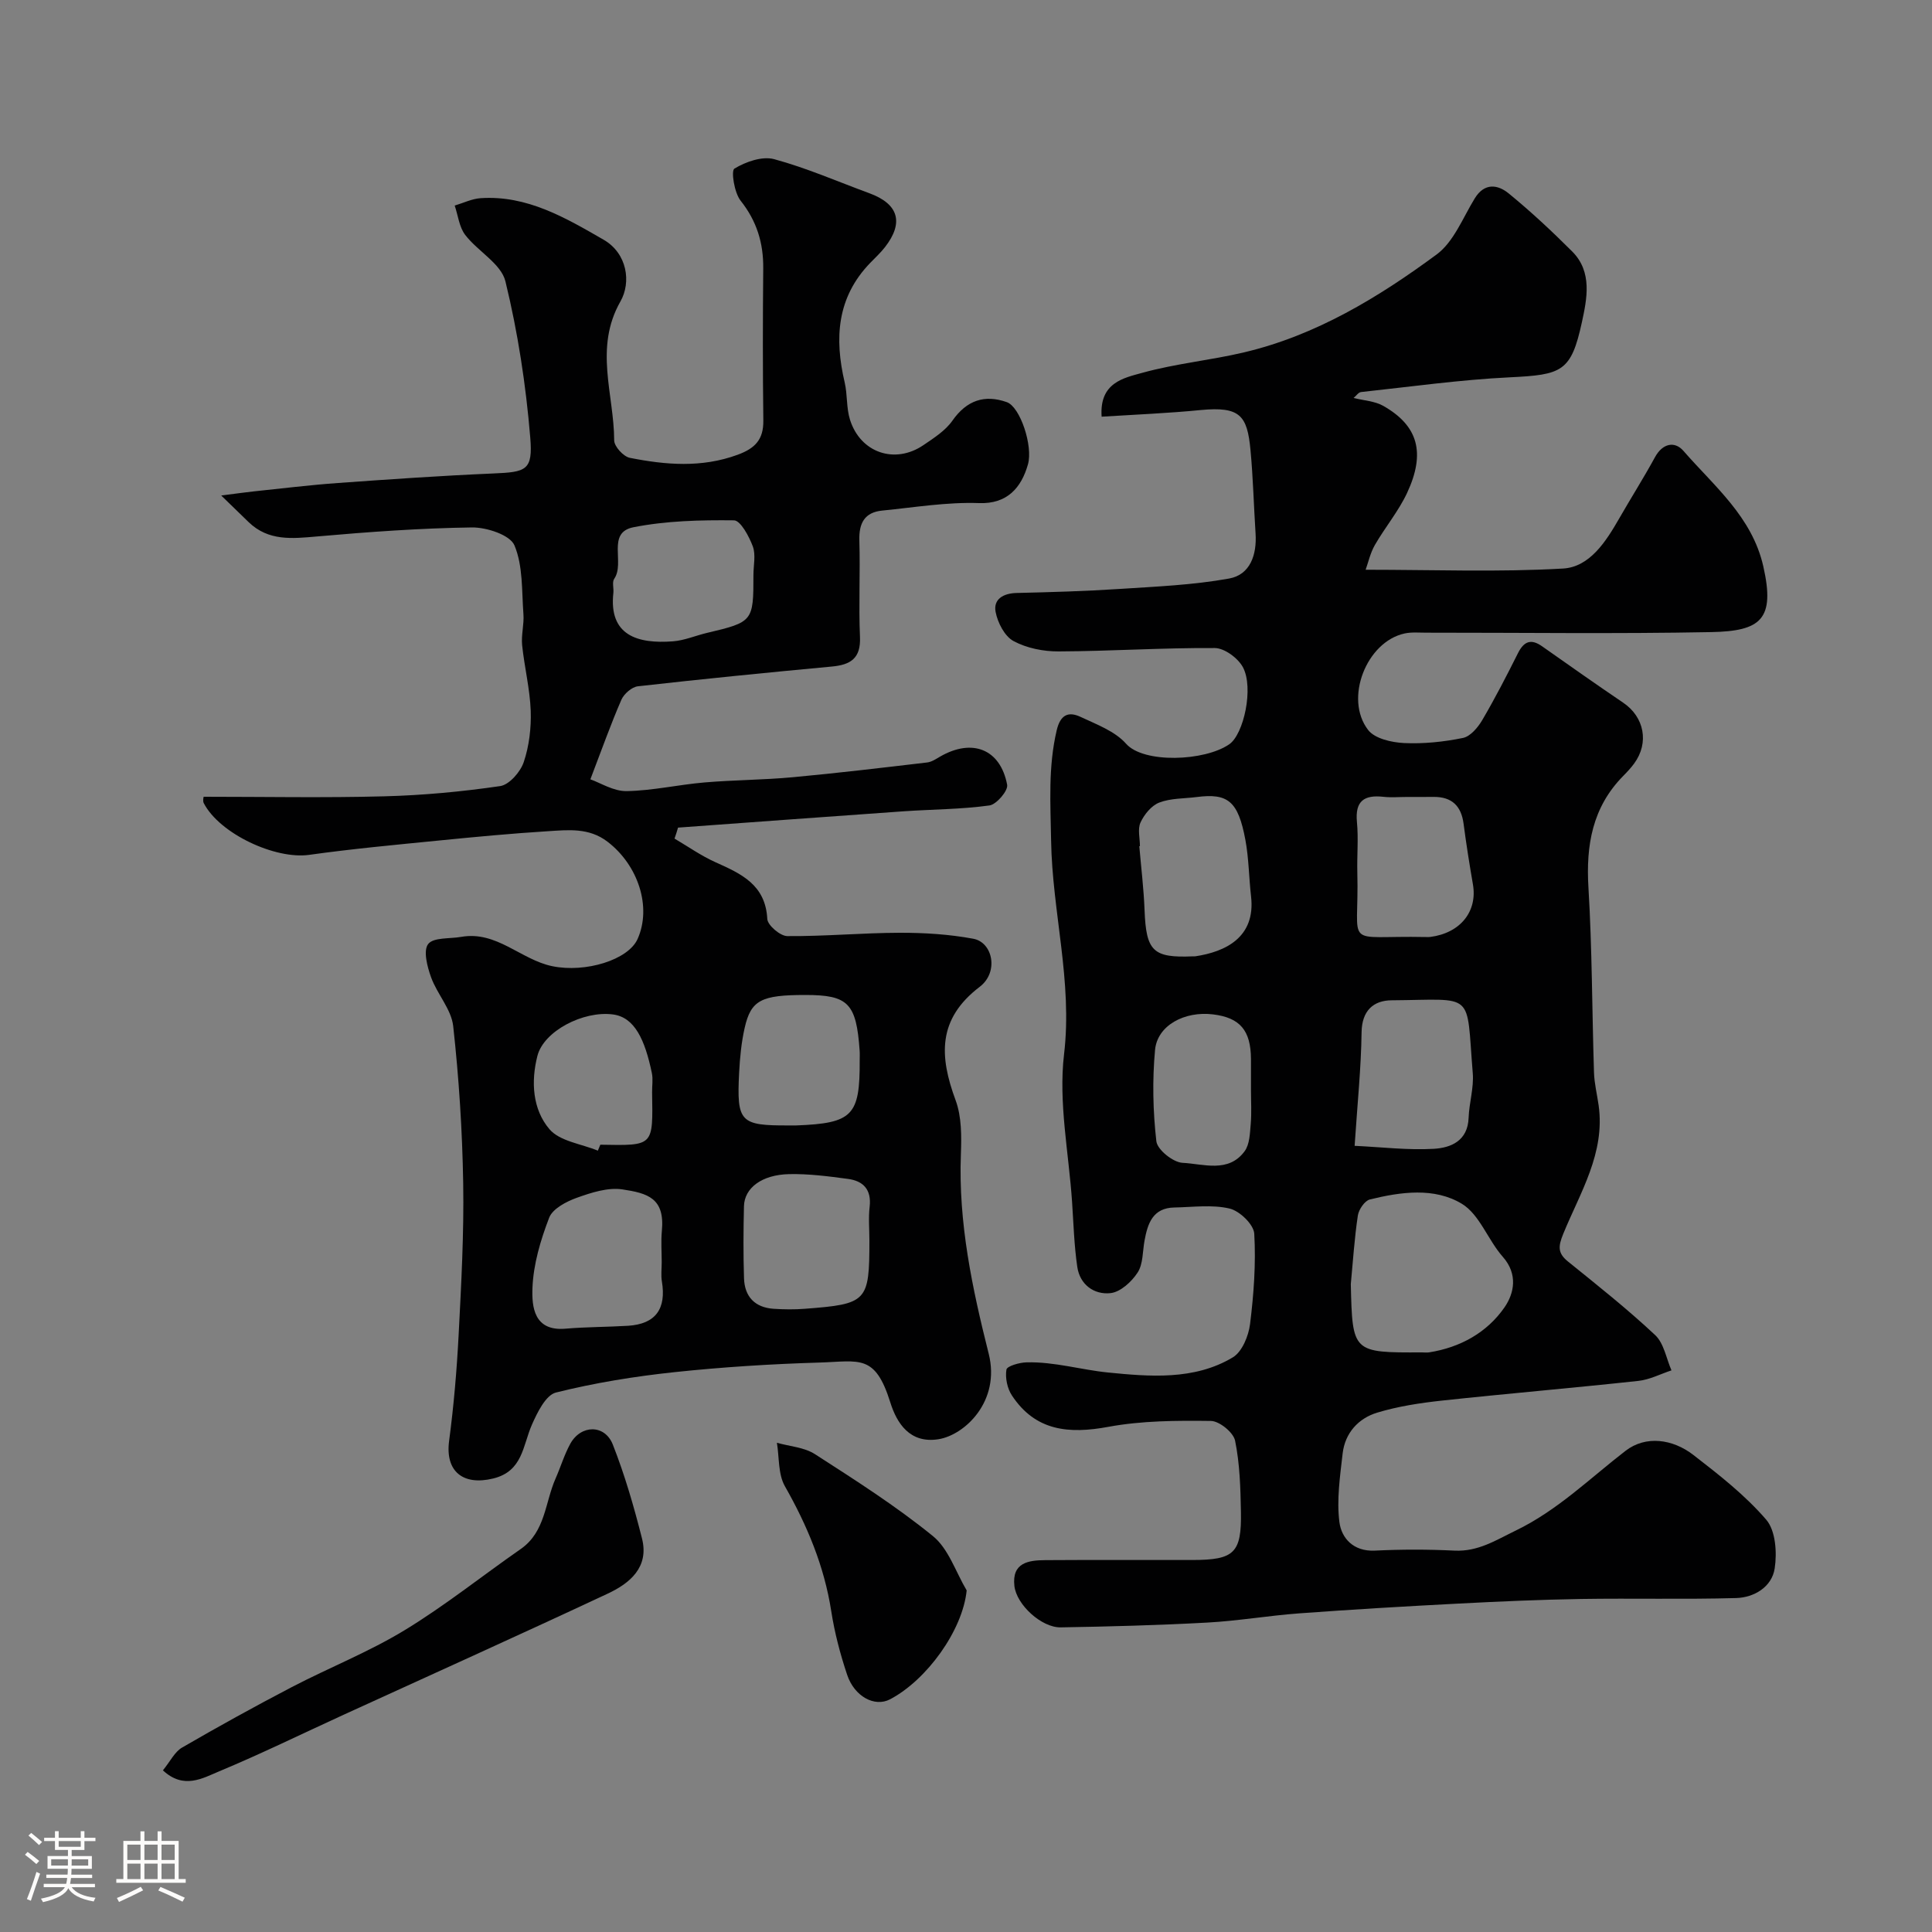 <svg enable-background="new 0 0 400 400" viewBox="0 0 400 400" xmlns="http://www.w3.org/2000/svg"><rect x="0" y="0" width="400" height="400" fill="#808080" stroke="none"/><path d="m5.17 384 .55-.58c.85.61 1.65 1.24 2.4 1.87l-.59.64c-.83-.73-1.62-1.38-2.36-1.93m1.22 9.53-.82-.34c.71-1.76 1.37-3.64 1.98-5.63.24.13.5.25.76.36-.6 1.67-1.24 3.54-1.92 5.61m-.5-13.5.57-.54c.56.44 1.31 1.06 2.26 1.87l-.64.64c-.68-.66-1.41-1.32-2.19-1.97m3.25.46h2.24v-1.36h.77v1.36h4.57v-1.36h.76v1.36h2.28v.69h-2.28v1.84h-2.64v1.26h4.18v2.64h-4.21c0 .45-.02.86-.05 1.21h4.32v.69h-4.38c-.04.34-.1.75-.19 1.22h5.15v.69h-4.82c.87 1.19 2.51 1.92 4.93 2.19-.17.31-.3.57-.37.76-2.77-.49-4.52-1.41-5.26-2.76-.56 1.26-2.3 2.23-5.24 2.9-.12-.24-.26-.48-.43-.72 2.73-.55 4.38-1.34 4.96-2.38h-4.38v-.69h4.65c.1-.38.17-.79.21-1.22h-4.32v-.69h4.4c.03-.34.05-.75.05-1.21h-4.2v-2.64h4.23v-1.26h-2.69v-1.84h-2.24zm1.46 4.46v1.29h3.45c.01-.4.02-.57.01-.53v-.32-.45h-3.46zm1.55-2.59h4.57v-1.19h-4.57zm6.11 2.59h-3.42v.77c-.01.19-.01.37-.02.53h3.44v-1.29z" fill="#fcfbfa"/><path d="m32.63 379.16h.82v1.98h3.54v7.89h1.46v.78h-14.37v-.78h1.46v-7.89h3.54v-1.98h.82v1.98h2.73zm-3.49 11.48.5.73c-1.61.82-3.28 1.63-5 2.41-.13-.27-.28-.55-.44-.82 1.75-.72 3.4-1.49 4.94-2.32m-2.78-5.55h2.73v-3.18h-2.73zm0 3.95h2.73v-3.2h-2.73zm3.54-3.95h2.73v-3.18h-2.73zm0 3.95h2.73v-3.2h-2.73zm7.89 4.68c-1.84-.92-3.51-1.7-5.02-2.32l.45-.73c1.89.8 3.57 1.55 5.04 2.23zm-1.62-11.81h-2.73v3.18h2.73zm-2.73 7.13h2.73v-3.2h-2.73z" fill="#fcfbfa"/><g fill="#010102"><path d="m228.08 86.27c-.5-7.1 4.64-8.03 8.45-9.09 6.88-1.91 14.09-2.58 21.05-4.23 14.88-3.52 27.75-11.34 39.84-20.25 3.57-2.63 5.45-7.62 7.92-11.64 2.02-3.28 4.77-2.85 7.01-1.02 4.6 3.76 8.97 7.84 13.17 12.04 4.22 4.23 3.03 9.83 2 14.61-2.24 10.3-4.12 10.9-14.94 11.43-10.29.5-20.54 1.95-30.8 3.05-.53.06-.98.77-1.53 1.22 2.15.55 4.39.65 6.12 1.63 7.22 4.09 8.84 9.7 4.95 18.04-1.78 3.8-4.56 7.12-6.67 10.78-.96 1.68-1.38 3.66-1.91 5.12 14.07 0 27.51.52 40.87-.25 5.53-.32 8.88-5.58 11.63-10.37 2.44-4.25 5.06-8.39 7.41-12.69 1.57-2.88 4.08-3.37 5.88-1.31 6.37 7.33 14.2 13.62 16.54 23.9 2.5 11-.5 13.43-10.79 13.63-19.65.38-39.32.11-58.98.12-1.5 0-3.04-.15-4.48.16-7.9 1.69-12.58 13.52-7.55 20 1.38 1.78 4.84 2.56 7.4 2.69 4.06.19 8.24-.24 12.23-1.06 1.54-.32 3.1-2.18 4-3.72 2.64-4.5 5.04-9.16 7.38-13.83 1.24-2.47 2.71-3.04 5.01-1.41 5.57 3.92 11.14 7.85 16.78 11.67 4.36 2.95 5.41 8.29 2.27 12.58-.68.93-1.48 1.78-2.3 2.61-6.35 6.47-7.7 14.3-7.17 23.08.77 12.74.74 25.52 1.15 38.29.07 2.28.64 4.53.96 6.8 1.39 9.9-3.83 18.05-7.32 26.59-1.03 2.53-1.23 3.97.97 5.74 6.13 4.95 12.32 9.86 18.06 15.24 1.81 1.7 2.29 4.82 3.37 7.3-2.28.75-4.52 1.93-6.86 2.18-13.55 1.47-27.13 2.62-40.68 4.08-4.5.49-9.06 1.18-13.38 2.49-3.9 1.18-6.67 4.21-7.16 8.46-.54 4.72-1.26 9.57-.67 14.21.43 3.32 2.9 6.11 7.33 5.9 5.49-.27 11-.27 16.49 0 4.89.24 8.55-2.15 12.72-4.17 8.65-4.19 15.29-10.78 22.71-16.5 4.18-3.22 9.75-2.45 14.03.86 5.33 4.12 10.74 8.35 15.09 13.41 1.95 2.27 2.25 6.81 1.75 10.09-.58 3.81-4.23 6.03-8.01 6.13-10.69.3-21.39.02-32.09.19-8.43.14-16.86.51-25.28.95-11.03.57-22.06 1.22-33.08 2.03-6.37.47-12.7 1.57-19.07 1.91-10.08.55-20.18.82-30.28.99-3.99.07-9.16-4.69-9.6-8.57-.55-4.83 2.9-5.33 6.38-5.35 10.16-.07 20.33-.02 30.49-.03 8.64-.01 10.19-1.43 10.03-10-.09-4.92-.23-9.92-1.21-14.71-.35-1.7-3.25-4.06-5.01-4.08-7.08-.09-14.29-.06-21.22 1.22-8.17 1.51-15.09.9-19.97-6.49-.97-1.46-1.42-3.66-1.14-5.36.12-.73 2.7-1.47 4.17-1.5 5.74-.15 11.37 1.56 16.85 2.1 8.46.84 17.87 1.68 25.86-3.14 1.92-1.16 3.25-4.42 3.56-6.88.77-6.2 1.23-12.51.87-18.72-.11-1.9-3.02-4.71-5.1-5.2-3.63-.86-7.61-.29-11.44-.22-4.47.08-5.53 3.31-6.18 6.87-.41 2.24-.28 4.84-1.43 6.6-1.24 1.91-3.57 4.05-5.63 4.26-3.36.36-6.32-1.74-6.86-5.43-.65-4.45-.78-8.98-1.08-13.47-.69-10.2-2.84-20.58-1.66-30.55 1.79-15.06-2.44-29.44-2.68-44.22-.13-7.74-.63-15.27 1.16-22.87.76-3.21 2.41-3.95 4.93-2.77 3.32 1.56 7.13 2.96 9.44 5.57 3.62 4.1 16.24 3.64 21.36.1 2.99-2.06 5.12-11.71 2.81-15.97-1.02-1.88-3.81-3.94-5.81-3.95-10.76-.07-21.53.65-32.3.7-3.16.02-6.64-.67-9.38-2.15-1.83-.99-3.28-3.81-3.7-6.03-.5-2.62 1.57-3.85 4.33-3.92 7.13-.17 14.27-.37 21.4-.84 7.56-.49 15.18-.81 22.61-2.15 4.38-.79 5.77-4.93 5.48-9.33-.37-5.76-.51-11.54-1.05-17.28-.67-7.14-2.15-9.04-10.26-8.28-6.65.66-13.39.93-20.56 1.38zm51.59 179.59c.33 14.19.35 14.2 14.73 14.14.5 0 1.01.07 1.5-.01 6.45-1.02 11.98-4.1 15.6-9.33 1.99-2.88 2.82-6.85-.36-10.45-3.08-3.48-4.8-8.75-8.48-10.98-5.67-3.43-12.63-2.48-19.05-.89-1.06.26-2.29 2.07-2.48 3.31-.71 4.71-1.01 9.47-1.46 14.21zm.79-28.63c5.7.27 11.07.93 16.39.62 3.55-.21 7.04-1.64 7.21-6.42.11-3.09 1.11-6.2.86-9.24-1.41-17.19.67-15.21-16.8-15.09-3.73.03-6.16 2.1-6.22 6.64-.1 7.37-.86 14.73-1.44 23.49zm-44.45-62.04c-.04 0-.09.01-.13.01.38 4.42.92 8.83 1.09 13.26.33 8.47 1.73 9.9 10.03 9.54.17-.01.34.02.5-.01 6.21-.94 12.48-3.91 11.52-12.38-.45-3.91-.46-7.89-1.18-11.74-1.5-8.01-3.6-9.69-10.1-8.85-2.59.33-5.35.23-7.72 1.14-1.62.62-3.11 2.45-3.88 4.11-.64 1.36-.13 3.26-.13 4.92zm55.38-10.19c-1.66 0-3.34.15-4.97-.03-3.98-.44-5.9.86-5.48 5.22.33 3.45-.01 6.97.08 10.45.43 16.14-3.35 12.99 14.14 13.36.33.01.67.03.99-.02 6.21-.81 9.78-5.28 8.8-10.9-.72-4.16-1.38-8.33-1.93-12.52-.48-3.69-2.41-5.58-6.16-5.57-1.82.02-3.65.01-5.47.01zm-32.39 60.72c0-2.16.01-4.32 0-6.47-.04-5.92-2.27-8.55-7.84-9.23-5.9-.73-11.55 2.27-12.02 7.36-.58 6.26-.44 12.66.27 18.9.2 1.76 3.46 4.37 5.42 4.47 4.35.22 9.52 2.16 12.87-2.42 1.04-1.43 1.08-3.71 1.25-5.63.2-2.32.05-4.66.05-6.98z"/><path d="m139.65 173.62c2.81 1.65 5.51 3.56 8.47 4.89 5.33 2.39 10.37 4.65 10.74 11.75.07 1.31 2.68 3.54 4.14 3.55 7.76.06 15.53-.67 23.3-.69 5.08-.01 10.24.31 15.22 1.24 4.04.75 5.3 6.91 1.33 9.94-8.81 6.71-8.36 14.41-5 23.5 1.26 3.41 1.23 7.47 1.09 11.21-.54 14.12 2.35 27.72 5.76 41.26 2.48 9.84-4.96 16.85-10.42 17.71-5.91.93-8.61-3.32-9.95-7.62-3.16-10.1-6.37-8.51-14.61-8.26-10.04.3-20.1.93-30.09 1.99-8.25.88-16.5 2.21-24.53 4.22-2.11.53-3.86 4.13-4.98 6.67-1.9 4.33-1.87 9.63-8.02 11.13-6.25 1.52-9.94-1.48-9.12-7.76.97-7.32 1.6-14.71 1.98-22.08.54-10.42 1.11-20.87.94-31.29-.18-10.86-.88-21.74-2.07-32.54-.39-3.49-3.32-6.62-4.58-10.1-.79-2.19-1.66-5.52-.6-6.89 1.09-1.41 4.46-1.06 6.83-1.48 7.35-1.3 12.35 4.73 18.87 6.07 6.86 1.41 15.72-1.29 17.66-5.64 2.96-6.63.11-15.29-6.24-20.14-3.83-2.93-8.09-2.43-12.29-2.17-7.54.47-15.08 1.18-22.6 1.93-8.97.89-17.96 1.72-26.88 2.97-6.98.98-18.5-4.34-21.81-10.7-.26-.51-.03-1.27-.03-1.33 12.58 0 24.99.24 37.38-.09 8.03-.21 16.08-.96 24.02-2.12 1.88-.28 4.18-2.92 4.87-4.95 1.13-3.34 1.57-7.09 1.45-10.64-.17-4.55-1.31-9.05-1.78-13.6-.21-2.1.43-4.29.27-6.41-.36-4.81-.07-9.98-1.86-14.24-.91-2.16-5.77-3.75-8.82-3.71-10.7.15-21.4.93-32.07 1.87-5.13.45-10.02.99-14.12-2.95-1.49-1.43-2.97-2.87-5.7-5.53 3.13-.4 4.88-.65 6.62-.84 5.85-.61 11.69-1.33 17.55-1.75 10.69-.77 21.38-1.51 32.08-1.97 6.9-.29 8.31-.6 7.73-7.48-.9-10.85-2.56-21.74-5.14-32.31-.89-3.64-5.72-6.21-8.32-9.6-1.25-1.63-1.48-4.03-2.18-6.08 1.79-.53 3.56-1.41 5.37-1.53 9.62-.64 17.59 4.07 25.44 8.59 4.94 2.84 5.76 8.83 3.51 12.78-5.5 9.66-1.33 19.21-1.3 28.77 0 1.26 1.92 3.36 3.24 3.62 7.43 1.47 14.85 2.1 22.3-.63 3.64-1.33 5.39-3.15 5.34-7.1-.13-10.5-.12-20.99-.02-31.49.05-5.27-1.34-9.81-4.69-14.03-1.31-1.65-2-6.2-1.28-6.63 2.34-1.42 5.75-2.62 8.22-1.96 6.72 1.82 13.17 4.65 19.73 7.06 6.03 2.21 7.18 6.06 3.24 11.14-.91 1.18-2.03 2.2-3.07 3.28-6.92 7.15-7.43 15.63-5.29 24.74.59 2.52.33 5.28 1.1 7.72 2.16 6.87 9.31 9.29 15.22 5.26 2.16-1.47 4.54-2.99 5.99-5.06 2.95-4.22 6.67-5.46 11.26-3.83 2.78.99 5.45 9.08 4.38 12.87-1.37 4.86-4.31 8.24-10.11 8.03-6.66-.24-13.39.89-20.07 1.55-3.66.36-4.84 2.62-4.73 6.19.2 6.66-.16 13.34.13 19.99.19 4.42-1.94 5.75-5.82 6.11-13.4 1.25-26.79 2.58-40.16 4.09-1.26.14-2.88 1.56-3.42 2.79-2.17 4.98-3.99 10.12-6.42 16.47 2.08.73 4.8 2.49 7.5 2.44 5.37-.09 10.71-1.33 16.09-1.79 6.08-.52 12.21-.52 18.28-1.08 9.3-.86 18.58-1.97 27.86-3.06.93-.11 1.83-.72 2.67-1.21 6.64-3.84 12.49-1.58 13.89 5.83.23 1.22-2.21 4.08-3.67 4.28-5.87.81-11.84.8-17.77 1.21-15.57 1.09-31.13 2.25-46.7 3.38-.22.79-.47 1.53-.73 2.27zm-2.65 87.73c0-2.16-.17-4.34.03-6.48.66-6.83-2.95-7.83-8.18-8.62-3.01-.45-6.44.67-9.43 1.74-2.18.78-5 2.26-5.72 4.12-1.78 4.63-3.27 9.63-3.46 14.54-.15 3.88.29 9.01 6.83 8.44 4.3-.37 8.63-.34 12.94-.6 5.79-.36 7.95-3.56 7.03-9.16-.22-1.29-.04-2.65-.04-3.98zm43-4.54c0-2.32-.22-4.67.05-6.96.41-3.55-1.31-5.35-4.49-5.77-4.04-.54-8.14-1.08-12.2-.99-5.65.13-9.23 2.87-9.33 6.63-.12 4.97-.15 9.96.01 14.93.12 3.8 2.24 6.05 6.11 6.32 2.15.14 4.32.17 6.47 0 12.94-.98 13.38-1.47 13.38-14.16zm-24.01-137.76c0-1.99.52-4.18-.13-5.93-.78-2.08-2.54-5.37-3.9-5.39-6.94-.08-14.02.09-20.81 1.43-5.64 1.11-1.7 7.36-3.98 10.67-.48.69-.07 1.95-.18 2.94-.97 8.78 4.99 10.57 12.34 10.01 2.38-.18 4.69-1.19 7.06-1.75 9.49-2.24 9.61-2.38 9.6-11.98zm10.75 86.95c-9.13 0-11.26 1.05-12.57 6.83-.68 3.01-.98 6.14-1.14 9.24-.52 10.28.19 10.98 10.33 10.94.5 0 1 .02 1.49 0 11.68-.45 13.2-2.02 13.14-13.49 0-.66.04-1.33-.01-1.99-.69-9.83-2.35-11.53-11.24-11.53zm-42.96 32.23c.17-.41.34-.82.51-1.23 11.15.19 10.89.39 10.72-10.87-.02-1.33.22-2.7-.05-3.97-1.44-6.91-3.56-11.54-8.05-12.13-6.17-.81-14.33 3.46-15.64 8.56-1.37 5.33-1.02 11.09 2.49 15.2 2.13 2.5 6.6 3.03 10.02 4.44z"/><path d="m33.73 366.53c1.54-1.89 2.44-3.83 3.96-4.71 7.48-4.34 15.06-8.53 22.73-12.53 7.74-4.03 15.93-7.26 23.36-11.78 8.34-5.07 16.01-11.22 24.04-16.81 5.12-3.57 5.01-9.64 7.21-14.6 1.05-2.38 1.8-4.92 3.04-7.18 2.2-3.99 7.15-4.06 8.81.17 2.48 6.3 4.38 12.87 6.04 19.44 1.51 5.96-2.54 9.29-7.13 11.43-18.16 8.5-36.45 16.74-54.69 25.08-8.56 3.92-17.03 8.07-25.71 11.69-3.43 1.43-7.36 3.81-11.66-.2z"/><path d="m200.14 329.28c-.84 8.3-8.27 18.55-15.86 22.54-3.24 1.7-7.4-.63-8.88-5.05-1.44-4.29-2.61-8.74-3.3-13.2-1.45-9.31-4.97-17.72-9.6-25.87-1.42-2.5-1.15-5.97-1.65-8.99 2.65.75 5.66.93 7.88 2.36 8.34 5.37 16.75 10.73 24.42 16.96 3.24 2.63 4.72 7.43 6.99 11.25z"/></g></svg>